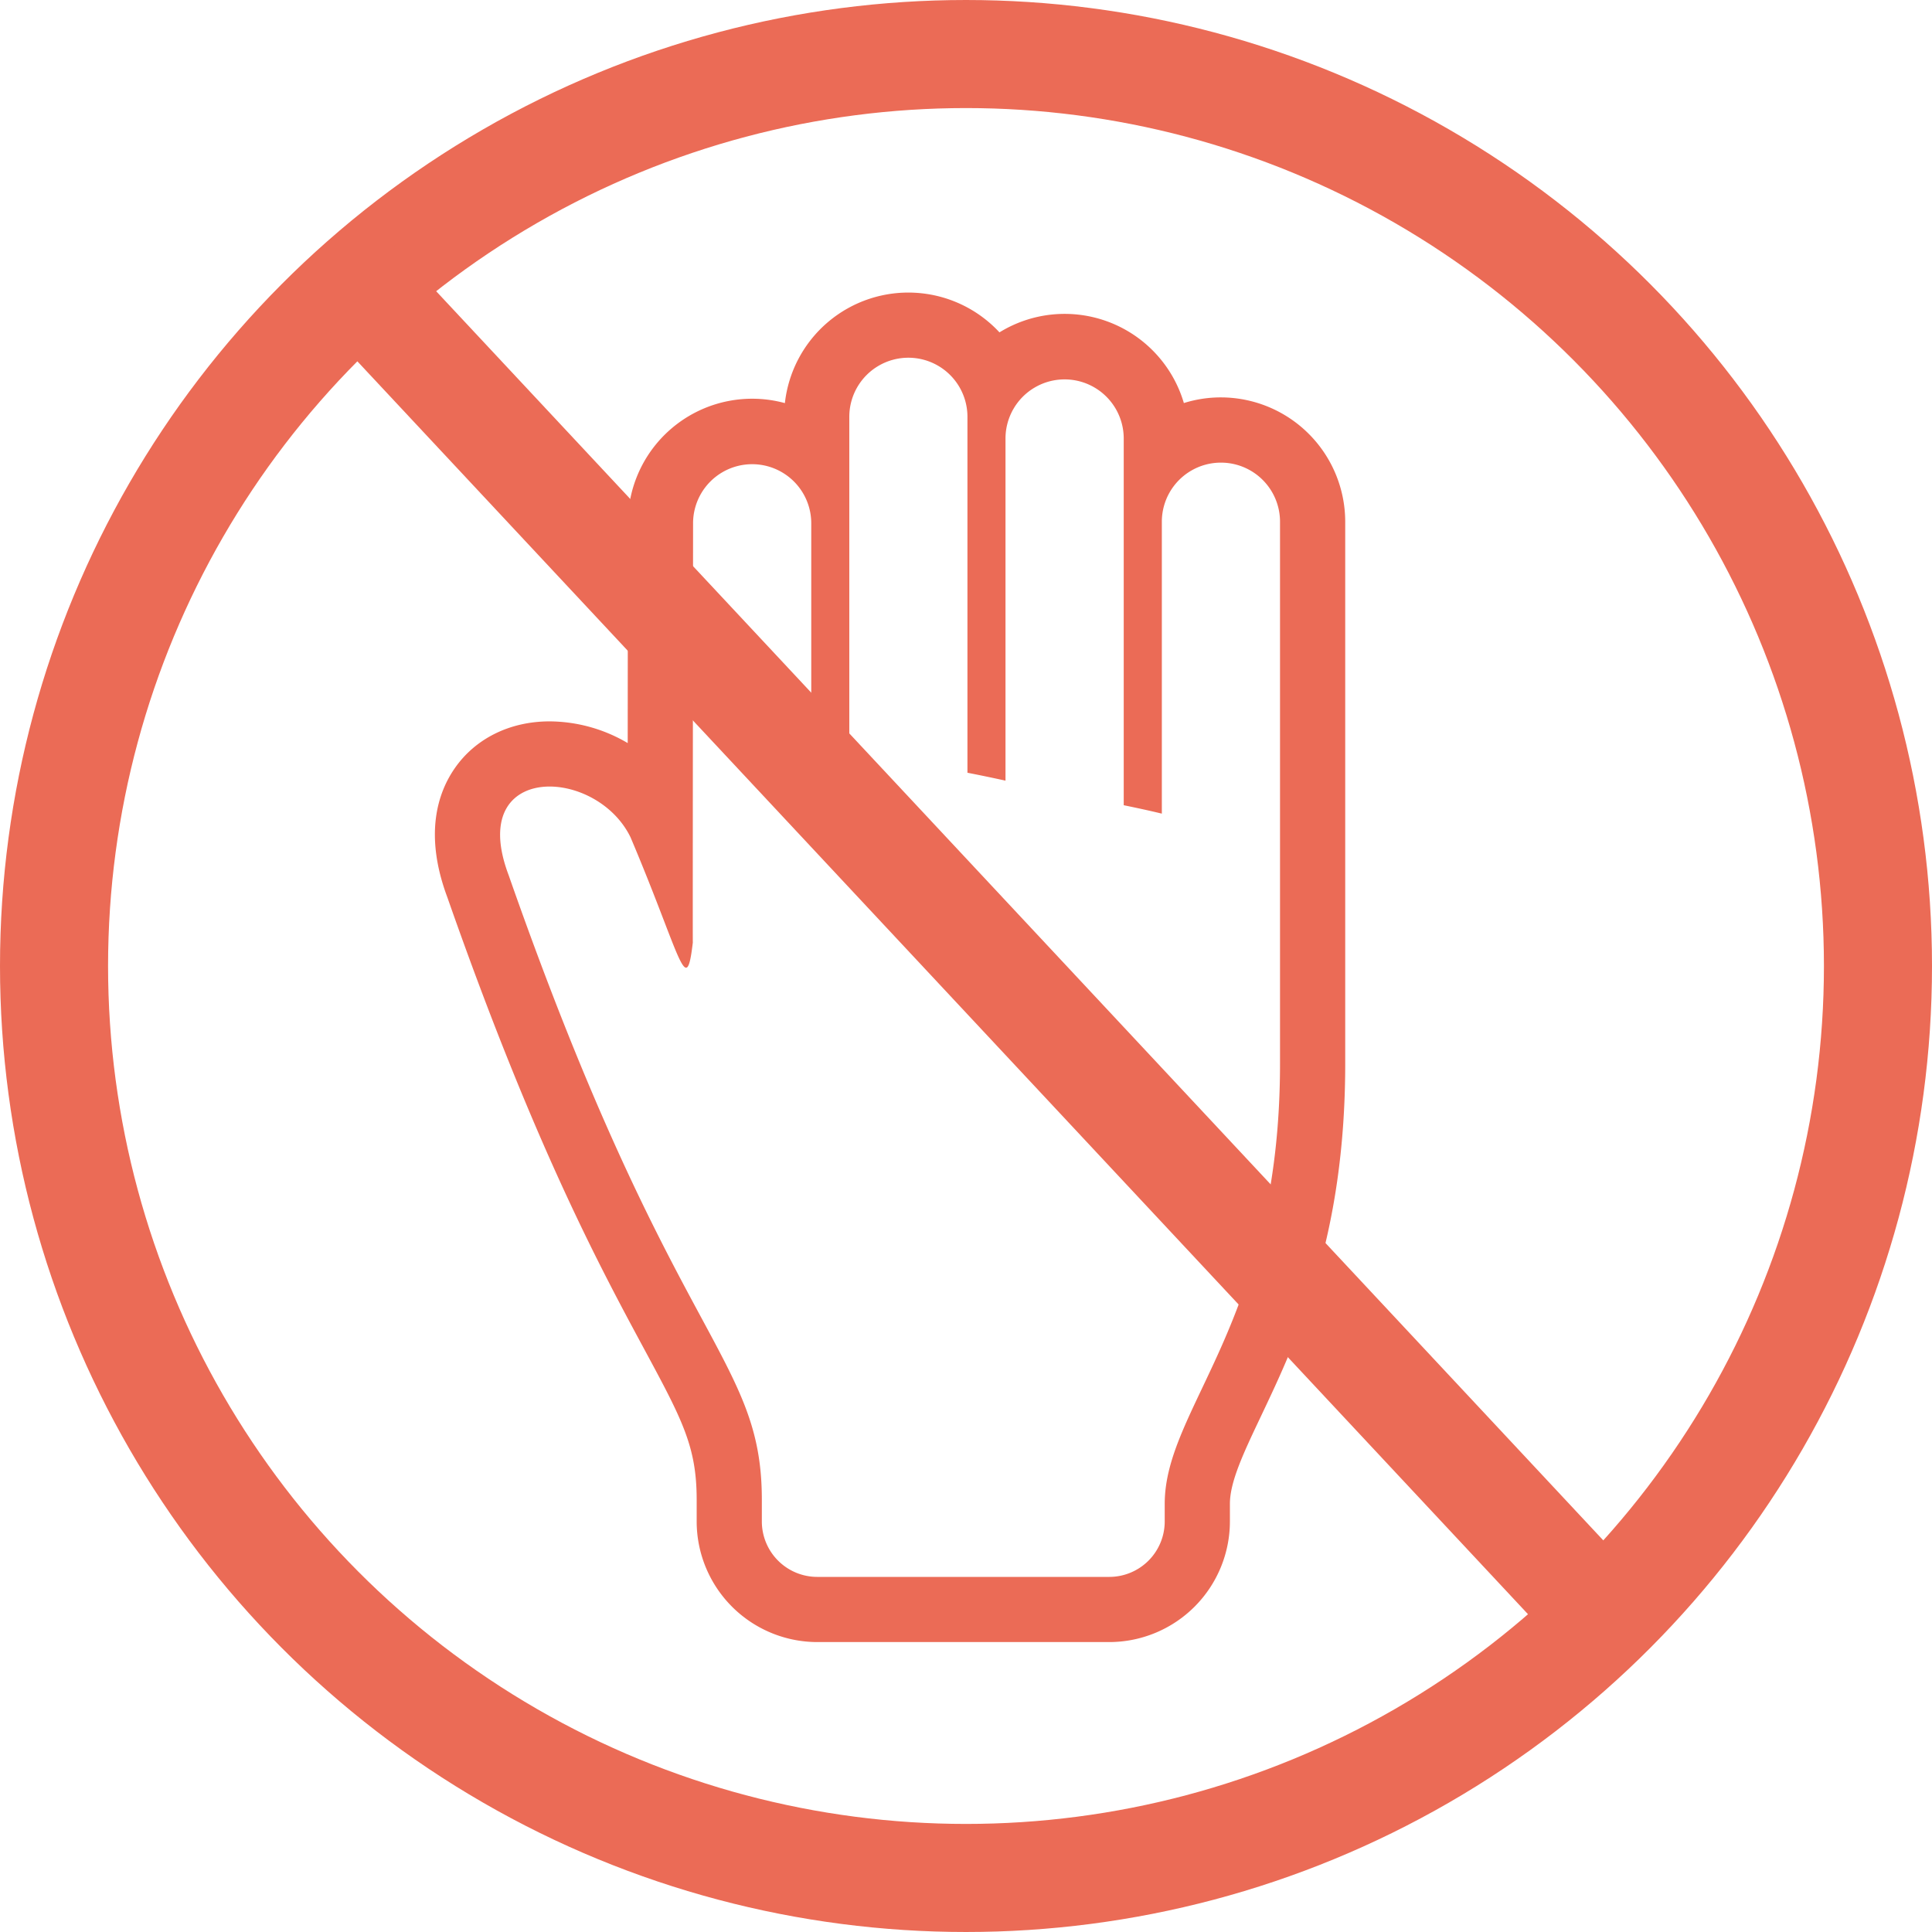 <svg xmlns="http://www.w3.org/2000/svg" width="733" height="733" viewBox="0 0 733 733">
  <g id="グループ_1" data-name="グループ 1" transform="translate(-187 -44)">
    <g id="楕円形_1" data-name="楕円形 1" transform="translate(187 44)" fill="none" stroke="#eb6b56" stroke-width="41">
      <circle cx="366.5" cy="366.5" r="366.5" stroke="none"/>
      <circle cx="366.5" cy="366.5" r="346" fill="none"/>
    </g>
    <g id="挙手アイコン" transform="translate(268.686 155)">
      <path id="パス_1" data-name="パス 1" d="M381.524,39.771a46.8,46.8,0,0,0-14.052,2.147A47.145,47.145,0,0,0,297.509,15.1,47.125,47.125,0,0,0,216.1,41.94a47.147,47.147,0,0,0-59.558,45.447c-.014,12.448-.052,48.707-.074,83.54a58.775,58.775,0,0,0-29.627-8.237h-.008c-15.055,0-28.186,6.5-36.022,17.84-6.245,9.031-11.771,24.821-2.777,48.9,32.865,93.827,57.931,140.328,74.53,171.113,14.6,27.094,20.068,37.232,20.068,57.463v8.236A45.811,45.811,0,0,0,228.391,512h110.79a45.811,45.811,0,0,0,45.758-45.758V459.55c0-8.393,5.184-19.326,11.75-33.162,13.5-28.453,32-67.423,32-133.77V86.941A47.221,47.221,0,0,0,381.524,39.771Zm22.429,252.848c0,98-43.746,130.168-43.746,166.932v6.691a21.038,21.038,0,0,1-21.026,21.034H228.391a21.045,21.045,0,0,1-21.034-21.034v-8.236c0-54.767-33.63-58.622-96.076-237.006-8.846-23.424,1.871-33.585,15.552-33.585,11.356,0,24.755,7.011,30.7,19.244,13.562,32,18.463,49.486,21.078,49.486,1.1,0,1.79-3.1,2.555-9.514-.06-3.453.1-159.244.1-159.244a22.419,22.419,0,0,1,44.837,0v90.5a90.823,90.823,0,0,1,14.438-1.174V47.132a22.411,22.411,0,0,1,44.822,0V182.179q7.186,1.4,14.438,3V55.22a22.427,22.427,0,0,1,44.853,0V194.5c5.1,1.047,9.923,2.094,14.461,3.193V86.941a22.419,22.419,0,1,1,44.838,0V292.619Z" fill="#eb6b56"/>
    </g>
    <line id="線_1" data-name="線 1" x2="490.986" y2="525.486" transform="translate(312.514 141.014)" fill="none" stroke="#eb6b56" stroke-width="40"/>
  </g>
</svg>
